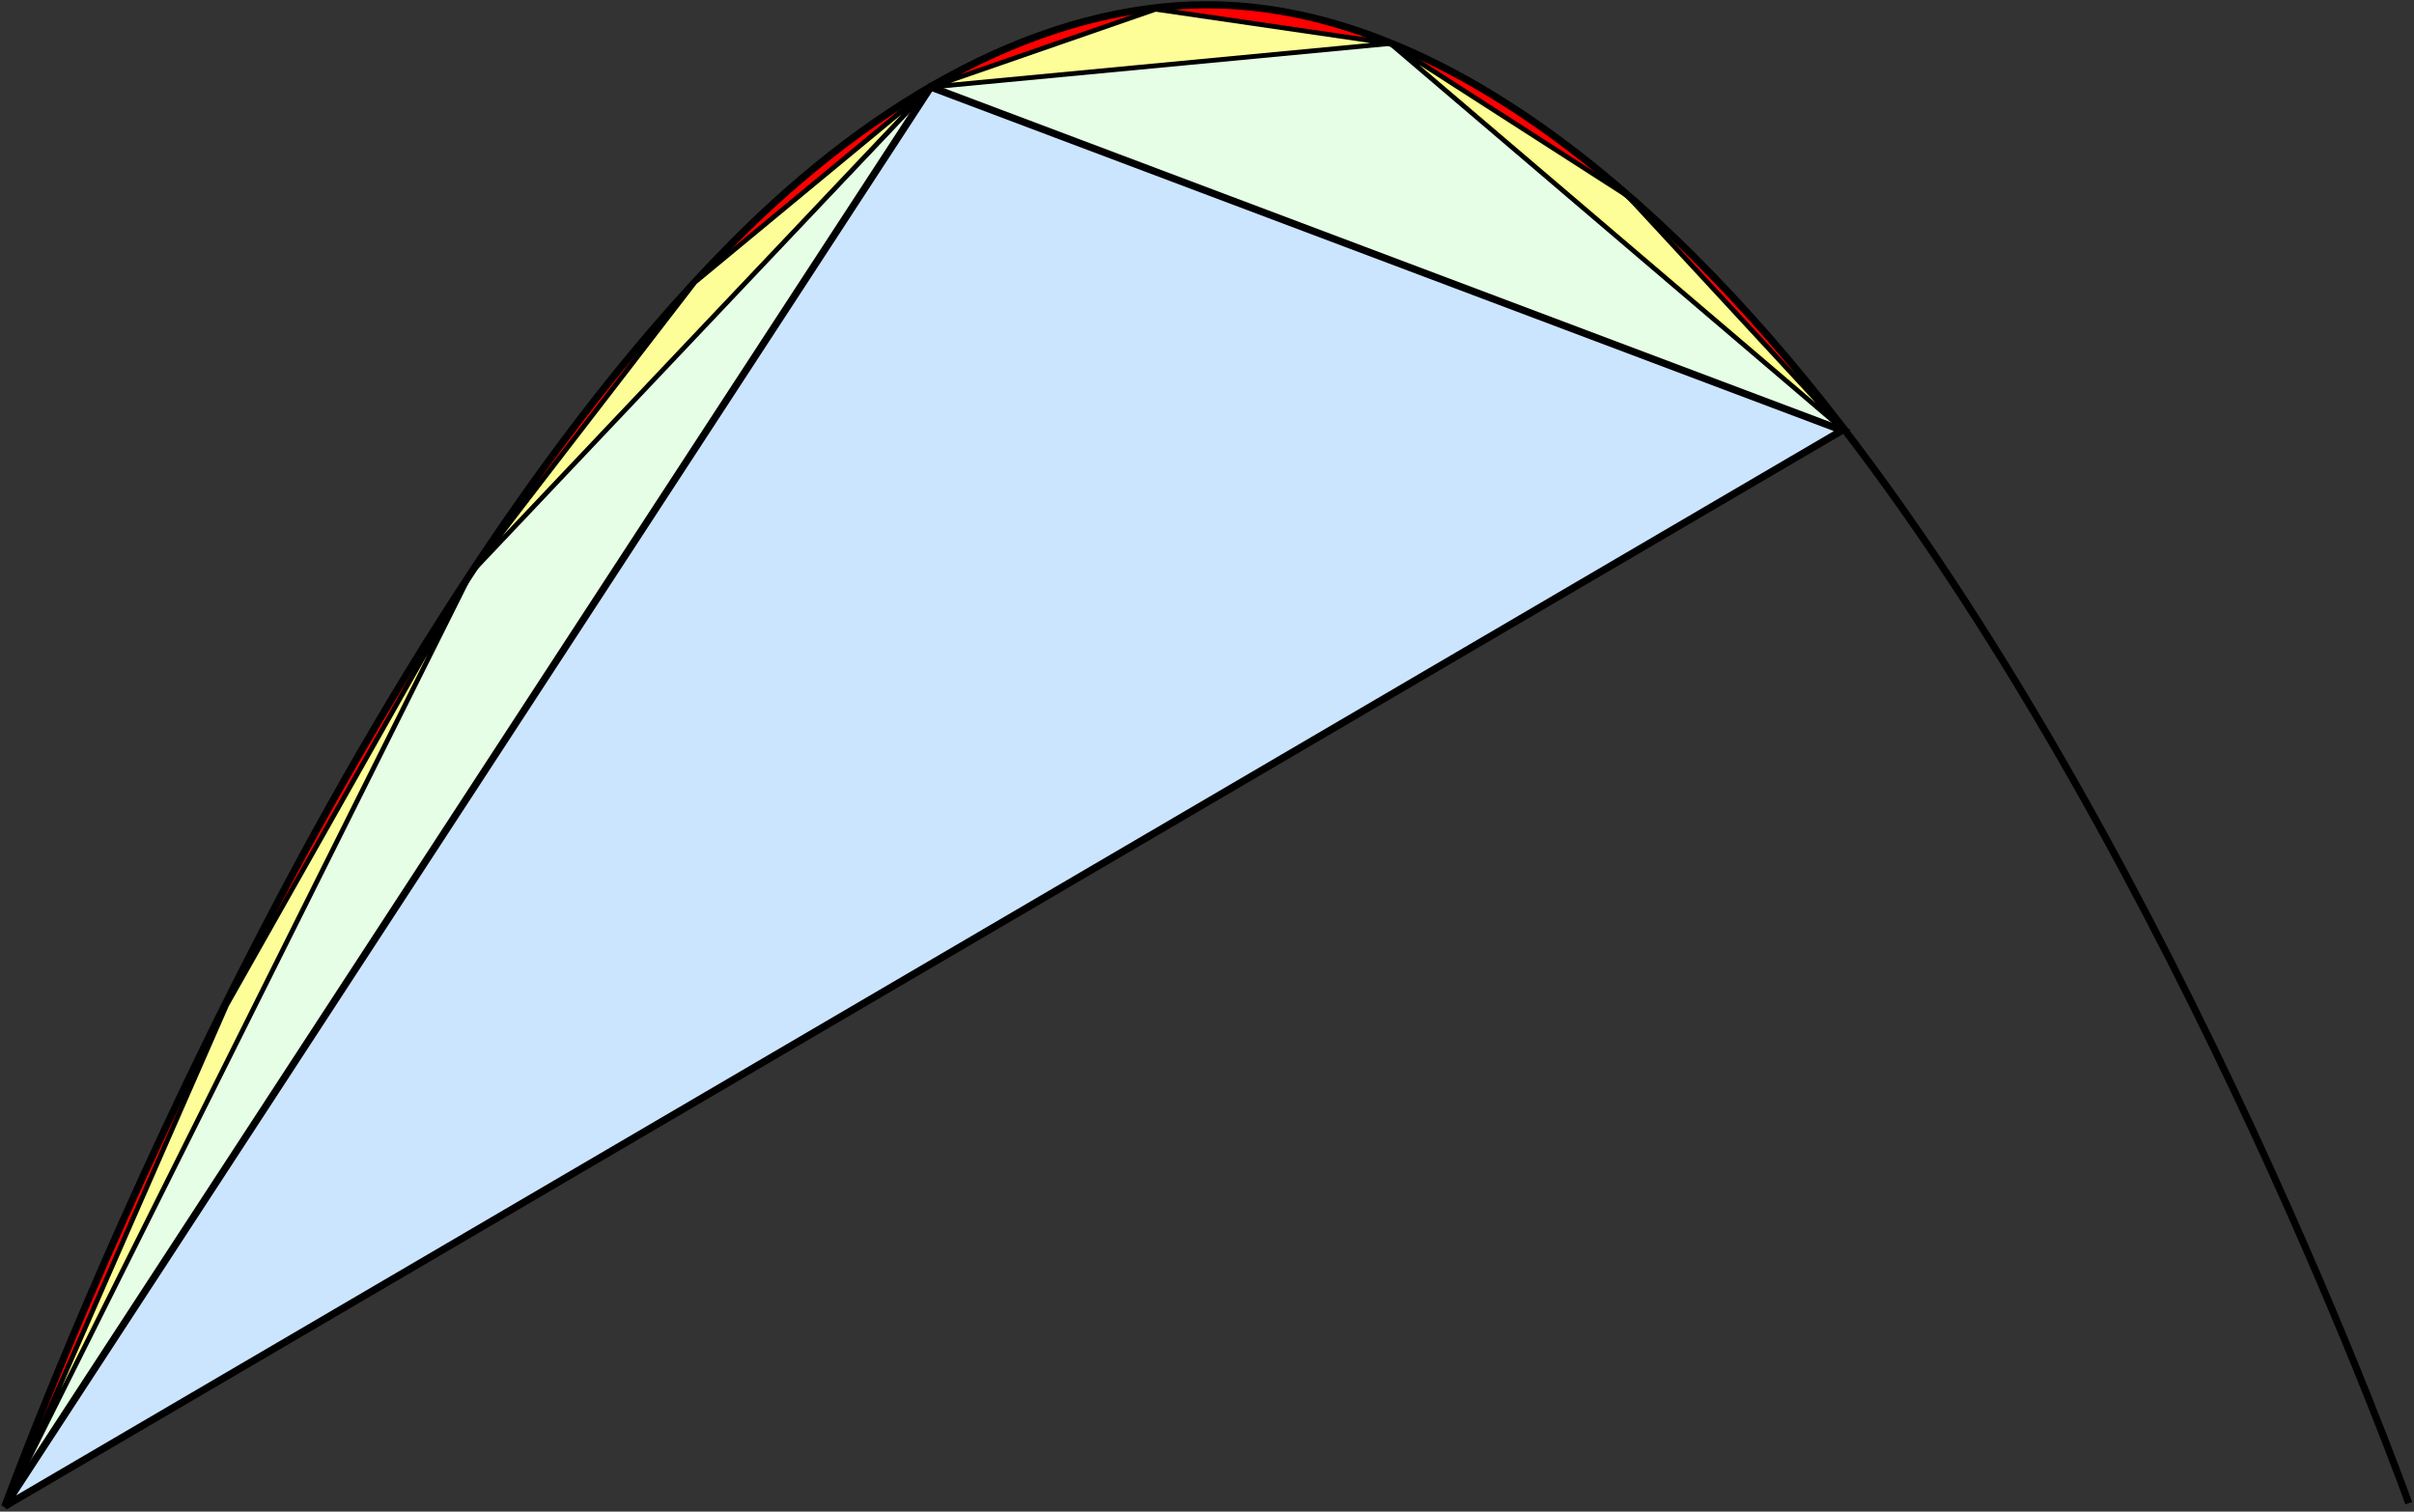 <?xml version="1.0" encoding="UTF-8" standalone="no"?>
<!-- Created with Inkscape (http://www.inkscape.org/) -->
<svg
   xmlns:dc="http://purl.org/dc/elements/1.1/"
   xmlns:cc="http://creativecommons.org/ns#"
   xmlns:rdf="http://www.w3.org/1999/02/22-rdf-syntax-ns#"
   xmlns:svg="http://www.w3.org/2000/svg"
   xmlns="http://www.w3.org/2000/svg"
   xmlns:sodipodi="http://sodipodi.sourceforge.net/DTD/sodipodi-0.dtd"
   xmlns:inkscape="http://www.inkscape.org/namespaces/inkscape"
   width="503"
   height="315"
   id="svg3296"
   sodipodi:version="0.32"
   inkscape:version="0.46"
   sodipodi:docname="Parabolic Segment Dissection.svg"
   inkscape:output_extension="org.inkscape.output.svg.inkscape"
   version="1.0">
  <rect width="100%" height="100%" fill="#333333" stroke="none"/>
  <defs
     id="defs3298">
    <inkscape:perspective
       sodipodi:type="inkscape:persp3d"
       inkscape:vp_x="0 : 526.18109 : 1"
       inkscape:vp_y="0 : 1000 : 0"
       inkscape:vp_z="744.09448 : 526.18109 : 1"
       inkscape:persp3d-origin="372.04724 : 350.78739 : 1"
       id="perspective3304" />
    <inkscape:perspective
       id="perspective3313"
       inkscape:persp3d-origin="372.04724 : 350.78739 : 1"
       inkscape:vp_z="744.09448 : 526.18109 : 1"
       inkscape:vp_y="0 : 1000 : 0"
       inkscape:vp_x="0 : 526.18109 : 1"
       sodipodi:type="inkscape:persp3d" />
  </defs>
  <sodipodi:namedview
     id="base"
     pagecolor="#ffffff"
     bordercolor="#666666"
     borderopacity="1.0"
     gridtolerance="10000"
     guidetolerance="10"
     objecttolerance="10"
     inkscape:pageopacity="0.0"
     inkscape:pageshadow="2"
     inkscape:zoom="0.98994949"
     inkscape:cx="240.21071"
     inkscape:cy="35.023187"
     inkscape:document-units="px"
     inkscape:current-layer="layer1"
     showgrid="false"
     inkscape:window-width="1280"
     inkscape:window-height="968"
     inkscape:window-x="-4"
     inkscape:window-y="-4" />
  <g
     inkscape:label="Layer 1"
     inkscape:groupmode="layer"
     id="layer1"
     transform="translate(-152.038,-116.362)">
    <path
       style="opacity:1;fill:#fe0000;fill-opacity:1;fill-rule:evenodd;stroke:#fe0000;stroke-width:1.5;stroke-linecap:butt;stroke-linejoin:miter;stroke-miterlimit:4;stroke-dasharray:none;stroke-dashoffset:5.7;stroke-opacity:1"
       d="M 226.361,276.073 C 229.883,269.941 237.46,256.495 237.522,256.557 C 237.562,256.597 209.94,306.381 209.94,306.381 C 213.926,298.588 221.944,283.889 226.361,276.073 z"
       id="path3868"
       sodipodi:nodetypes="cscc" />
    <path
       style="opacity:1;fill:#fe0000;fill-opacity:1;fill-rule:evenodd;stroke:#fe0000;stroke-width:0.5;stroke-linecap:butt;stroke-linejoin:miter;stroke-miterlimit:4;stroke-dasharray:none;stroke-dashoffset:5.7;stroke-opacity:1"
       d="M 172.44,382.892 C 176.975,372.44 189.535,347.018 189.535,347.018 C 181.009,366.216 169.372,392.772 160.727,411.896 C 163.581,404.664 169.366,390.032 172.44,382.892 z"
       id="path3870"
       sodipodi:nodetypes="cccc" />
    <path
       style="opacity:1;fill:#fe0000;fill-opacity:1;fill-rule:evenodd;stroke:none;stroke-width:1.5;stroke-linecap:butt;stroke-linejoin:miter;stroke-miterlimit:4;stroke-dasharray:none;stroke-dashoffset:5.7;stroke-opacity:1"
       d="M 273.64,202.442 C 278.078,197.239 284.449,190.49 284.449,190.49 C 284.449,190.49 264.186,216.853 264.186,216.853 C 264.186,216.853 269.228,207.614 273.64,202.442 z"
       id="path3866"
       sodipodi:nodetypes="cscz" />
    <path
       style="opacity:1;fill:#fe0000;fill-opacity:1;fill-rule:evenodd;stroke:none;stroke-width:1.5;stroke-linecap:butt;stroke-linejoin:miter;stroke-miterlimit:4;stroke-dasharray:none;stroke-dashoffset:5.7;stroke-opacity:1"
       d="M 304.286,168.414 C 312.727,157.571 327.196,145.499 339.927,138.971 L 304.286,168.414 z"
       id="path3864"
       sodipodi:nodetypes="ccc" />
    <path
       style="opacity:1;fill:#fe0000;fill-opacity:1;fill-rule:evenodd;stroke:none;stroke-width:1.5;stroke-linecap:butt;stroke-linejoin:miter;stroke-miterlimit:4;stroke-dasharray:none;stroke-dashoffset:5.7;stroke-opacity:1"
       d="M 388.721,119.287 C 388.721,119.287 351.729,132.157 351.729,132.157 C 351.729,132.157 358.835,127.212 367.126,124.18 C 375.474,121.128 388.721,119.287 388.721,119.287 z"
       id="path3862"
       sodipodi:nodetypes="cczc" />
    <path
       style="opacity:1;fill:#fe0000;fill-opacity:1;fill-rule:evenodd;stroke:none;stroke-width:1.5;stroke-linecap:butt;stroke-linejoin:miter;stroke-miterlimit:4;stroke-dasharray:none;stroke-dashoffset:5.7;stroke-opacity:1"
       d="M 396.324,118.374 C 410.518,116.496 425.062,119.271 437.063,124.325 C 437.063,124.325 396.324,118.374 396.324,118.374 z"
       id="path3860"
       sodipodi:nodetypes="ccc" />
    <path
       style="opacity:1;fill:#fe0000;fill-opacity:1;fill-rule:evenodd;stroke:none;stroke-width:1.5;stroke-linecap:butt;stroke-linejoin:miter;stroke-miterlimit:4;stroke-dasharray:none;stroke-dashoffset:5.7;stroke-opacity:1"
       d="M 500.021,166.153 C 500.021,166.153 509.009,173.521 515.008,180.468 C 521.07,187.487 526.646,194.884 526.646,194.884 C 526.646,194.884 500.021,166.153 500.021,166.153 z"
       id="path3858"
       sodipodi:nodetypes="czcc" />
    <path
       style="opacity:1;fill:#fe0000;fill-opacity:1;fill-rule:evenodd;stroke:none;stroke-width:0.134;stroke-linecap:butt;stroke-linejoin:miter;stroke-miterlimit:4;stroke-dasharray:none;stroke-dashoffset:5.7;stroke-opacity:1"
       d="M 447.595,128.646 C 458.254,132.767 474.329,142.402 484.824,152.637 C 484.824,152.637 447.595,128.646 447.595,128.646 z"
       id="path3856"
       sodipodi:nodetypes="ccc" />
    <path
       style="opacity:1;fill:#fefe99;fill-opacity:1;fill-rule:evenodd;stroke:#fefe99;stroke-width:1;stroke-linecap:butt;stroke-linejoin:miter;stroke-miterlimit:4;stroke-dasharray:none;stroke-dashoffset:5.7;stroke-opacity:1"
       d="M 350.045,133.602 L 392.877,118.863 C 392.877,118.863 438.8,125.324 438.8,125.324 L 350.045,133.602 z"
       id="path3846"
       sodipodi:nodetypes="cccc" />
    <path
       style="opacity:1;fill:#fefe99;fill-opacity:1;fill-rule:evenodd;stroke:#fefe85;stroke-width:1;stroke-linecap:butt;stroke-linejoin:miter;stroke-miterlimit:4;stroke-dasharray:none;stroke-dashoffset:5.7;stroke-opacity:1"
       d="M 447.437,129.66 C 447.437,129.66 491.258,157.38 491.258,157.38 C 491.258,157.38 531.309,200.95 531.309,200.95 C 531.309,200.95 447.437,129.66 447.437,129.66 z"
       id="path3844"
       sodipodi:nodetypes="cccc" />
    <path
       style="opacity:1;fill:#e5fee5;fill-opacity:1;fill-rule:evenodd;stroke:none;stroke-width:1;stroke-linecap:butt;stroke-linejoin:miter;stroke-miterlimit:4;stroke-dasharray:none;stroke-dashoffset:5.7;stroke-opacity:1"
       d="M 249.63,236.214 C 249.63,236.214 342.624,138.773 342.624,138.773 C 342.624,138.773 157.211,422.851 157.211,422.851 C 157.211,422.851 249.63,236.214 249.63,236.214 z"
       id="path3842"
       sodipodi:nodetypes="cccc" />
    <path
       style="opacity:1;fill:#e5fee5;fill-opacity:1;fill-rule:evenodd;stroke:none;stroke-width:1;stroke-linecap:butt;stroke-linejoin:miter;stroke-miterlimit:4;stroke-dasharray:none;stroke-dashoffset:5.7;stroke-opacity:1"
       d="M 347.665,134.737 C 347.665,134.737 441.814,125.478 441.814,125.478 C 441.814,125.478 534.908,205.011 534.908,205.011 C 534.908,205.011 347.665,134.737 347.665,134.737 z"
       id="path3840"
       sodipodi:nodetypes="cccc" />
    <path
       style="fill:none;fill-rule:evenodd;stroke:#000000;stroke-width:1.5;stroke-linecap:butt;stroke-linejoin:miter;stroke-miterlimit:4;stroke-dasharray:none;stroke-opacity:1"
       d="M 153.038,430.317 C 153.038,430.317 216.83,255.369 304.757,166.849 C 335.053,136.349 369.709,117.362 403.571,117.362 C 450.028,117.362 496.972,154.844 535.478,204.731 C 606.498,296.745 653.944,429.603 653.944,429.603"
       id="path3319"
       sodipodi:nodetypes="csssc" />
    <path
       style="fill:#cce5fe;fill-opacity:1;fill-rule:evenodd;stroke:#000000;stroke-width:1.5;stroke-linecap:butt;stroke-linejoin:miter;stroke-miterlimit:4;stroke-dasharray:none;stroke-opacity:1"
       d="M 535.886,206.044 L 153.038,430.234 L 345.982,134.505 L 535.886,206.044 z"
       id="path3830"
       sodipodi:nodetypes="cccc" />
    <path
       style="opacity:1;fill:#fefe99;fill-opacity:1;fill-rule:evenodd;stroke:#fefe85;stroke-width:0.268;stroke-linecap:butt;stroke-linejoin:miter;stroke-miterlimit:4;stroke-dasharray:none;stroke-dashoffset:5.7;stroke-opacity:1"
       d="M 297.218,174.816 C 297.218,174.816 339.949,140.121 339.949,140.121 C 339.949,140.121 256.606,228.412 256.606,228.412 C 256.606,228.412 297.218,174.816 297.218,174.816 z"
       id="path3850"
       sodipodi:nodetypes="cccc" />
    <path
       style="opacity:1;fill:#fefe99;fill-opacity:1;fill-rule:evenodd;stroke:#fefe85;stroke-width:0.379;stroke-linecap:butt;stroke-linejoin:miter;stroke-miterlimit:4;stroke-dasharray:none;stroke-dashoffset:5.7;stroke-opacity:1"
       d="M 164.722,405.662 L 199.374,325.891 C 199.374,325.891 241.239,252.723 241.239,252.723 L 164.722,405.662 z"
       id="path3852"
       sodipodi:nodetypes="cccc" />
    <path
       style="fill:none;fill-rule:evenodd;stroke:#000000;stroke-width:1px;stroke-linecap:butt;stroke-linejoin:miter;stroke-opacity:1"
       d="M 536.444,206.149 L 441.741,125.42 L 345.982,134.505 L 250.236,235.635 L 153.228,429.982 L 153.543,430.108 L 199.253,325.81 L 250.235,235.626 L 296.827,175.171 L 345.972,134.526 L 392.823,118.287 L 441.728,125.423 L 491.155,157.178 L 536.444,206.149 z"
       id="path3832"
       sodipodi:nodetypes="cccccccccccccc" />
  </g>
</svg>
